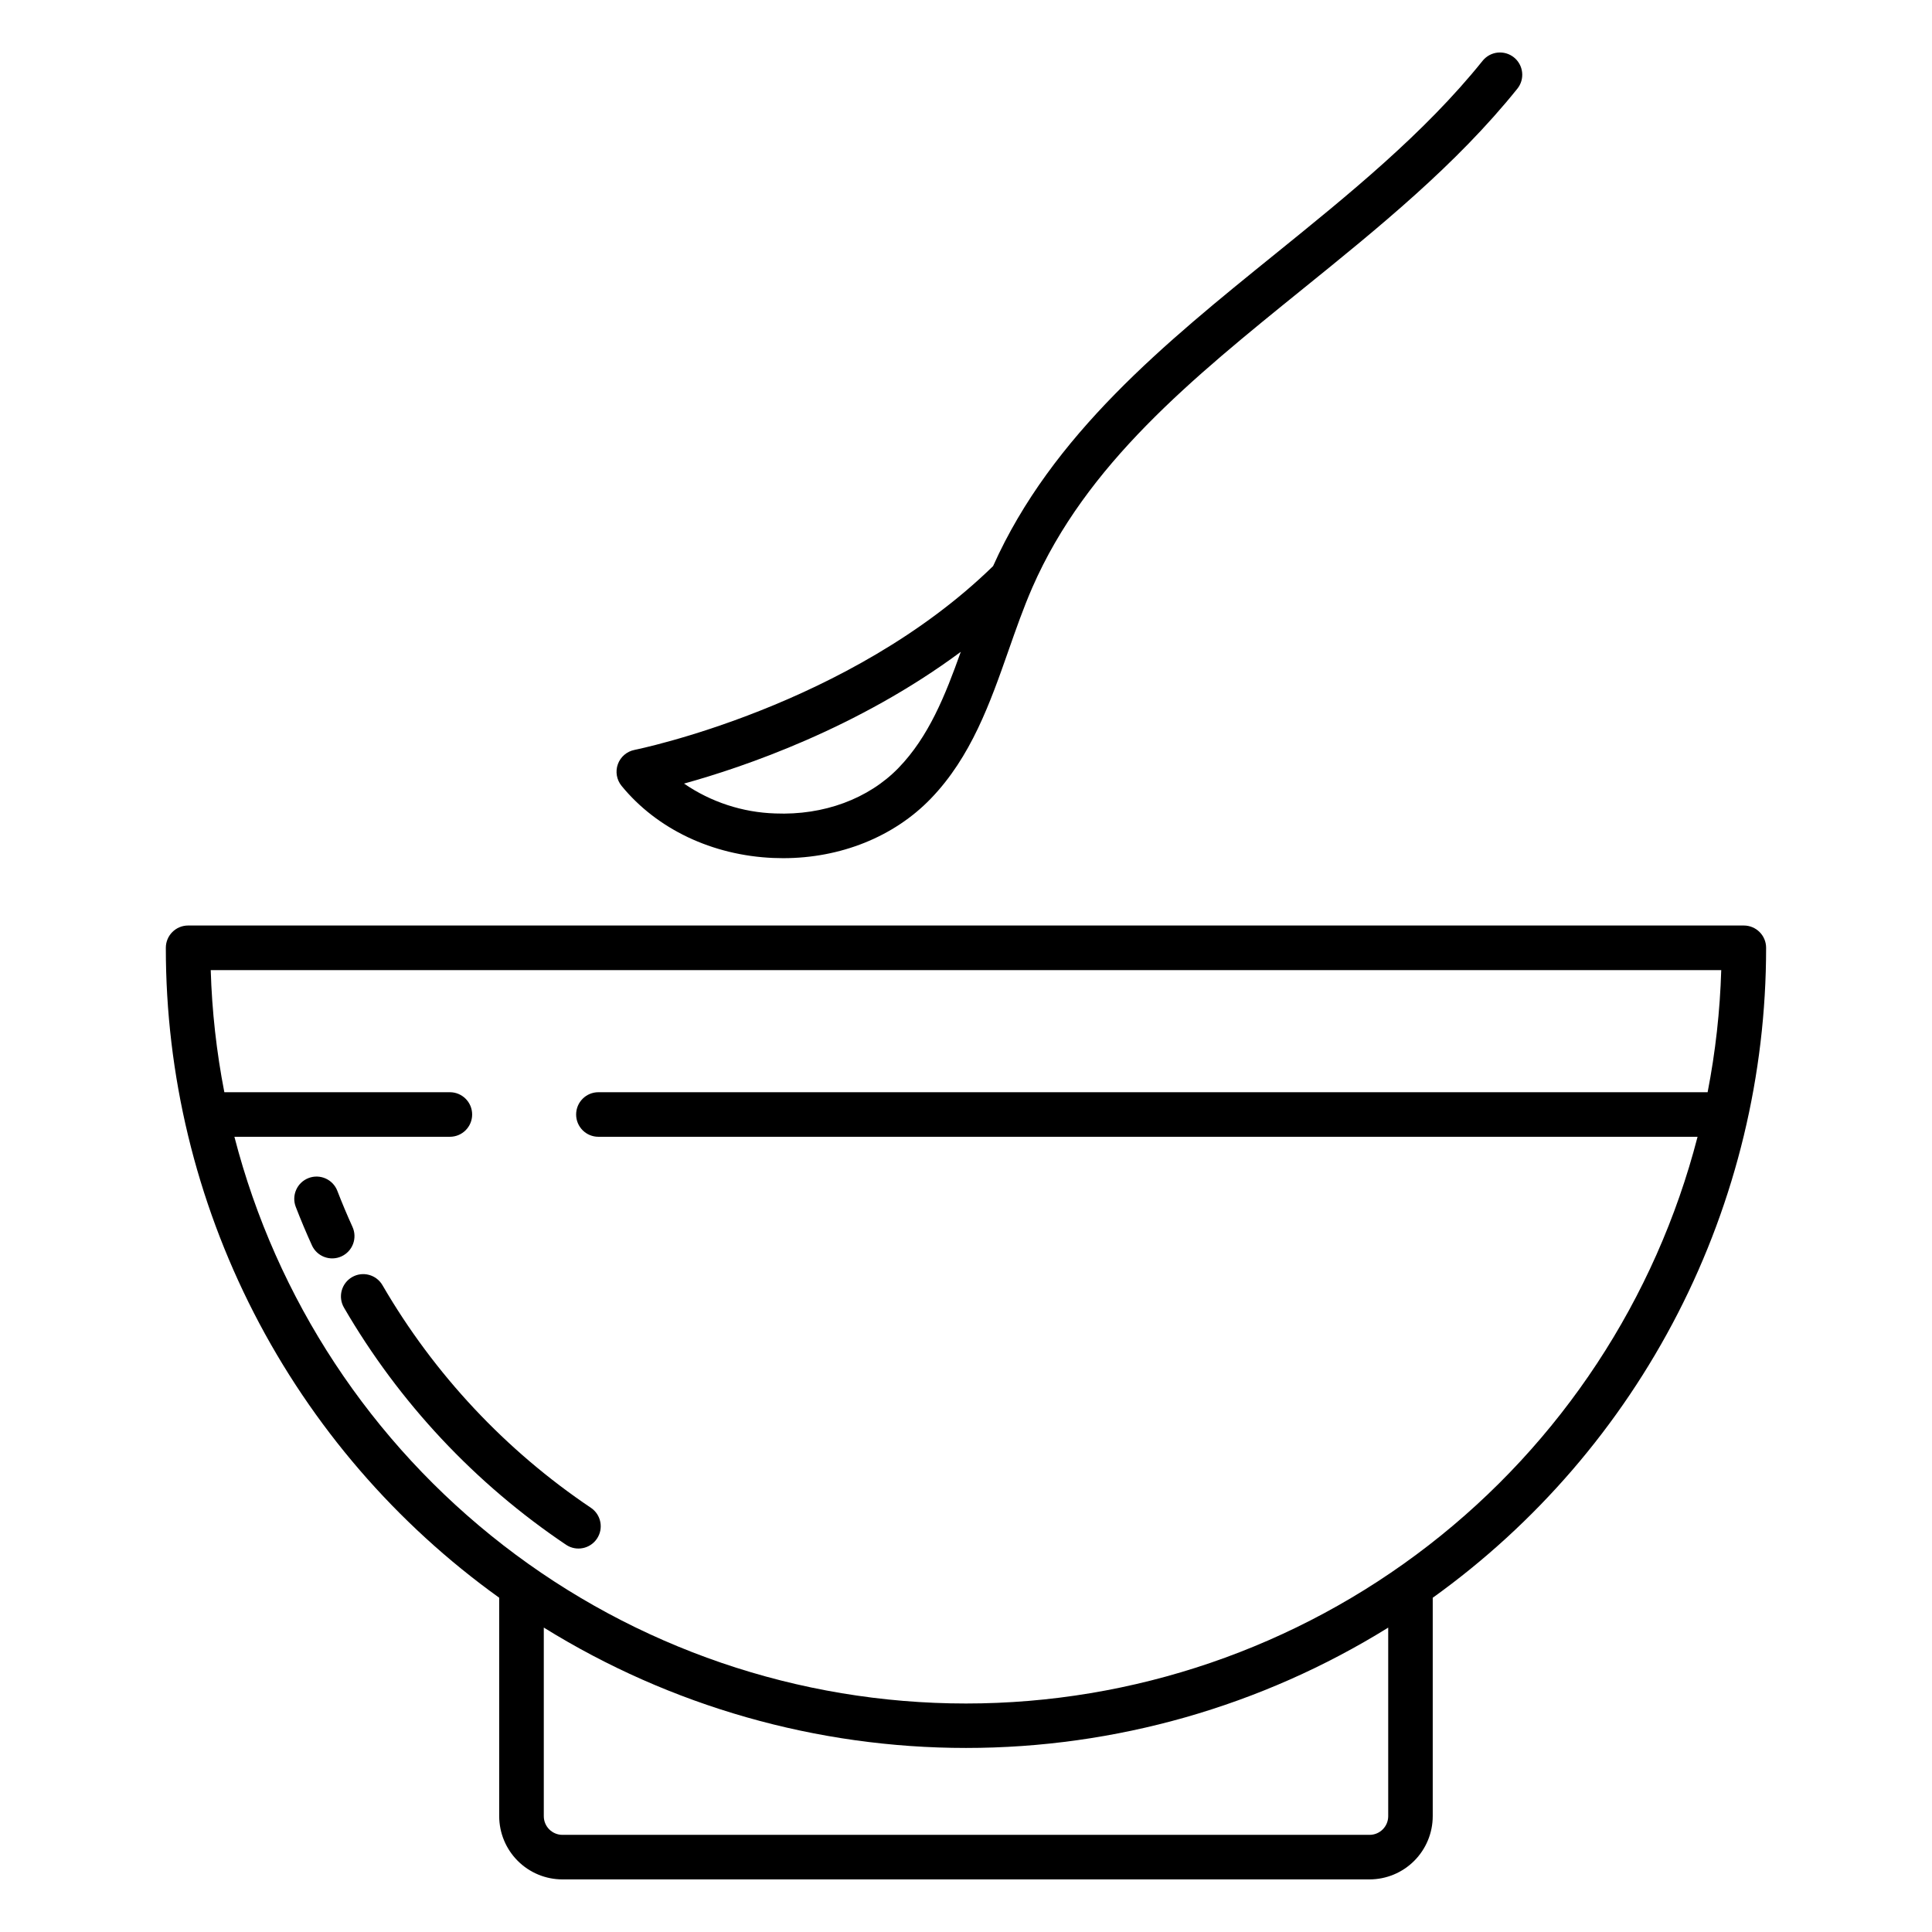 <?xml version="1.0" encoding="UTF-8"?>
<!-- Uploaded to: SVG Repo, www.svgrepo.com, Generator: SVG Repo Mixer Tools -->
<svg fill="#000000" width="800px" height="800px" version="1.1" viewBox="144 144 512 512" xmlns="http://www.w3.org/2000/svg">
 <g>
  <path d="m348.95 371.37c0.867 0.035 1.727 0.055 2.586 0.055 15.215 0 29.348-5.66 39.094-15.738 10.746-11.109 15.793-25.492 20.672-39.402 1.918-5.473 3.902-11.129 6.18-16.367 0.039-0.078 0.074-0.16 0.105-0.242 14.332-32.727 42.215-55.281 71.734-79.156 19.938-16.125 40.551-32.797 56.77-52.988v0.004c0.992-1.219 1.457-2.785 1.289-4.348-0.164-1.562-0.945-2.996-2.172-3.981-1.227-0.984-2.793-1.438-4.356-1.266-1.562 0.176-2.992 0.969-3.969 2.199-15.422 19.199-35.535 35.469-54.984 51.203-29.062 23.508-59.109 47.805-74.719 82.676-38.082 37.168-94.449 48.598-95.016 48.707v0.004c-2.039 0.395-3.719 1.836-4.426 3.789-0.703 1.949-0.332 4.129 0.98 5.738 9.379 11.469 24.039 18.434 40.23 19.113zm49.668-54.629c-4.152 11.656-8.516 22.508-16.477 30.738-7.961 8.23-19.887 12.625-32.699 12.094-8.648-0.27-17.035-3.016-24.164-7.914 15.781-4.367 46.043-14.664 73.34-34.918z"/>
  <path d="m237.3 482.45c-1.355 0.781-2.344 2.074-2.746 3.586-0.406 1.516-0.191 3.125 0.594 4.481 14.613 25.164 34.762 46.672 58.914 62.898 2.707 1.773 6.336 1.039 8.137-1.648 1.805-2.688 1.105-6.328-1.562-8.156-22.656-15.227-41.559-35.402-55.27-59.008-1.633-2.82-5.242-3.785-8.066-2.152z"/>
  <path d="m237.4 469.11c-1.418-3.121-2.766-6.328-4.004-9.531-1.176-3.043-4.594-4.555-7.637-3.379-3.039 1.176-4.555 4.594-3.379 7.633 1.32 3.414 2.754 6.832 4.269 10.16v0.004c0.641 1.434 1.828 2.555 3.301 3.109 1.469 0.559 3.102 0.504 4.531-0.148 1.43-0.648 2.543-1.844 3.09-3.316 0.551-1.473 0.488-3.106-0.172-4.531z"/>
  <path d="m606.14 389.27h-412.29c-3.262 0-5.902 2.644-5.902 5.902-0.023 33.664 7.981 66.848 23.348 96.801 15.363 29.953 37.645 55.816 64.996 75.438v57.895c0.008 4.441 1.773 8.699 4.914 11.84 3.141 3.144 7.398 4.91 11.84 4.914h213.89c4.441-0.004 8.699-1.77 11.84-4.91 3.141-3.144 4.91-7.402 4.914-11.844v-57.883c27.352-19.629 49.629-45.492 64.996-75.445 15.363-29.953 23.367-63.141 23.352-96.805 0-3.258-2.644-5.902-5.906-5.902zm-94.25 236.04c-0.004 2.731-2.215 4.945-4.945 4.945h-213.89c-2.731 0-4.941-2.215-4.945-4.945v-49.988c33.598 20.852 72.352 31.902 111.89 31.902 39.543 0.004 78.297-11.043 111.89-31.891zm84.652-191.86h-293.96c-3.262 0-5.902 2.644-5.902 5.906 0 3.262 2.641 5.902 5.902 5.902h291.29c-11.098 42.984-36.16 81.062-71.258 108.25-35.094 27.188-78.227 41.938-122.62 41.938-44.391 0-87.523-14.75-122.62-41.938-35.094-27.184-60.16-65.262-71.254-108.25h57.102c3.262 0 5.902-2.641 5.902-5.902 0-3.262-2.641-5.906-5.902-5.906h-59.77c-2.078-10.672-3.285-21.496-3.606-32.363h400.3c-0.324 10.867-1.531 21.691-3.609 32.363z"/>
 </g>
</svg>